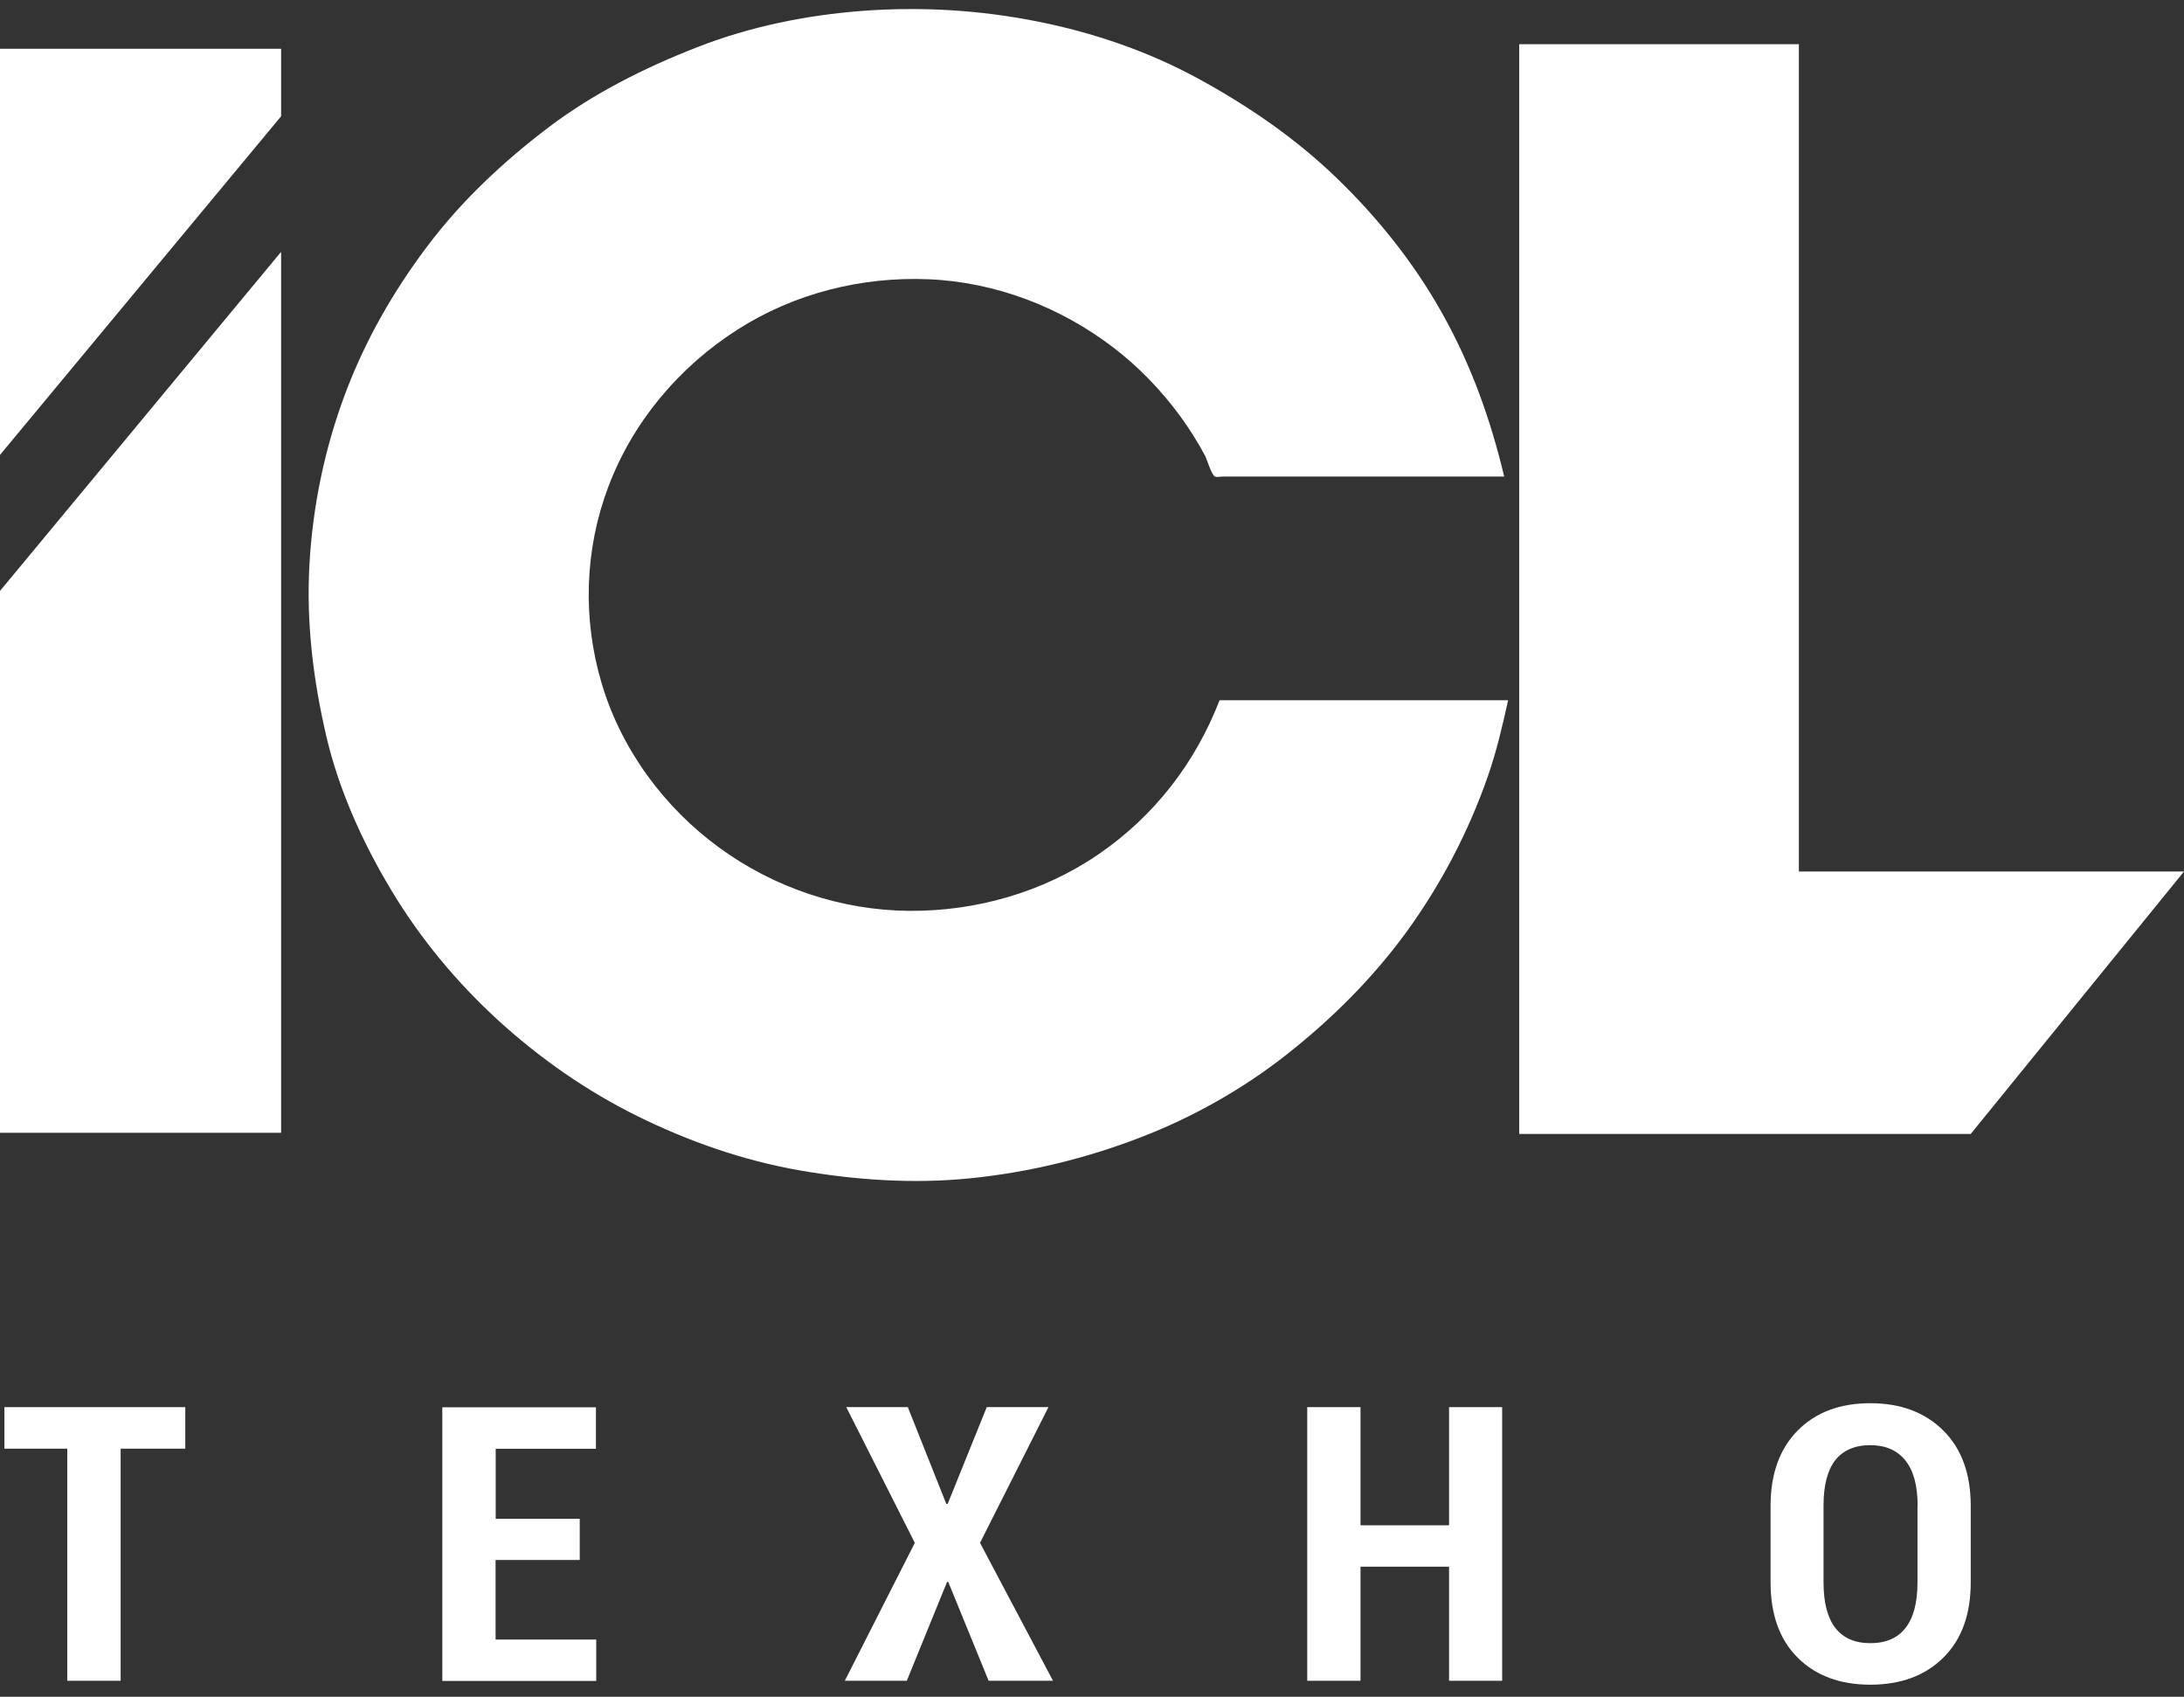 <?xml version="1.0" encoding="UTF-8"?>
<svg xmlns="http://www.w3.org/2000/svg" width="103" height="80" viewBox="0 0 103 80" fill="none">
  <rect x="0" y="0" width="103" height="80" fill="#333333" stroke="none"/>
  <g clip-path="url(#clip0_404_920)">
    <path fill-rule="evenodd" clip-rule="evenodd" d="M0 2.298H13.258V5.481L0 21.448V2.298Z" fill="white"></path>
    <path fill-rule="evenodd" clip-rule="evenodd" d="M0 27.861L13.258 11.873V53.409H0V27.861Z" fill="white"></path>
    <path fill-rule="evenodd" clip-rule="evenodd" d="M57.517 33.014C56.368 35.977 54.441 38.475 51.8 40.282C49.192 42.069 46.02 42.972 42.869 42.945C39.663 42.917 36.512 41.856 33.932 39.974C31.311 38.065 29.295 35.321 28.373 32.213C27.472 29.181 27.568 25.93 28.683 22.967C29.839 19.894 32.02 17.3 34.792 15.534C37.462 13.83 40.626 13.037 43.784 13.166C46.949 13.297 50.011 14.474 52.515 16.39C53.705 17.3 54.758 18.395 55.645 19.6C56.079 20.195 56.485 20.832 56.829 21.482C56.932 21.674 57.118 22.358 57.297 22.468C57.365 22.509 57.586 22.468 57.661 22.468H70.94C70.293 19.757 69.378 17.198 68.009 14.761C66.688 12.4 64.968 10.251 63.021 8.376C61.067 6.494 58.831 4.967 56.45 3.674C54.132 2.415 51.538 1.532 48.951 1.018C46.22 0.471 43.468 0.307 40.688 0.512C38.053 0.71 35.377 1.251 32.907 2.216C30.41 3.188 27.988 4.399 25.848 6.021C23.715 7.643 21.755 9.478 20.145 11.62C18.535 13.755 17.207 16.082 16.271 18.587C15.308 21.16 14.744 23.884 14.593 26.629C14.441 29.366 14.771 32.056 15.391 34.718C15.989 37.271 17.111 39.742 18.459 41.98C19.828 44.259 21.541 46.319 23.509 48.119C25.47 49.905 27.665 51.438 30.045 52.615C32.467 53.813 35.047 54.716 37.716 55.182C40.351 55.64 43.062 55.825 45.724 55.558C48.511 55.278 51.194 54.627 53.801 53.621C56.223 52.691 58.583 51.363 60.627 49.761C62.773 48.078 64.713 46.154 66.323 43.951C67.954 41.706 69.247 39.235 70.162 36.621C70.575 35.444 70.857 34.225 71.125 33.014H57.517Z" fill="white"></path>
    <path fill-rule="evenodd" clip-rule="evenodd" d="M71.648 2.086H84.837V41.09H103L92.941 53.464H71.648V2.086Z" fill="white"></path>
    <path d="M8.738 68.302H5.69V79.245H3.172V68.302H0.207V66.344H8.738V68.302Z" fill="white"></path>
    <path d="M27.334 73.551H23.372V77.301H28.119V79.252H20.86V66.351H28.105V68.308H23.378V71.607H27.341V73.558L27.334 73.551Z" fill="white"></path>
    <path d="M44.637 70.909H44.692L46.536 66.344H49.446L46.219 72.743L49.66 79.245H46.625L44.72 74.584H44.665L42.766 79.245H39.842L43.144 72.743L39.911 66.344H42.814L44.63 70.909H44.637Z" fill="white"></path>
    <path d="M70.843 79.245H68.339V73.866H64.163V79.245H61.651V66.344H64.163V71.915H68.339V66.344H70.843V79.245Z" fill="white"></path>
    <path d="M92.942 74.605C92.942 76.124 92.508 77.308 91.648 78.157C90.788 79.006 89.639 79.43 88.208 79.43C86.777 79.43 85.635 79.006 84.782 78.157C83.929 77.308 83.502 76.124 83.502 74.605V71.005C83.502 69.492 83.929 68.308 84.782 67.446C85.635 66.584 86.777 66.159 88.208 66.159C89.639 66.159 90.788 66.591 91.648 67.446C92.515 68.308 92.942 69.492 92.942 71.005V74.605ZM90.437 70.984C90.437 70.047 90.245 69.335 89.859 68.856C89.474 68.377 88.924 68.137 88.201 68.137C87.479 68.137 86.922 68.377 86.55 68.849C86.186 69.321 86 70.033 86 70.978V74.598C86 75.556 86.186 76.275 86.557 76.754C86.929 77.233 87.479 77.472 88.208 77.472C88.938 77.472 89.495 77.233 89.866 76.754C90.245 76.275 90.431 75.556 90.431 74.598V70.978L90.437 70.984Z" fill="white"></path>
  </g>
  <defs>
    <clipPath id="clip0_404_920">
      <rect width="103" height="79" fill="white" transform="translate(0 0.43)"></rect>
    </clipPath>
  </defs>
</svg>
